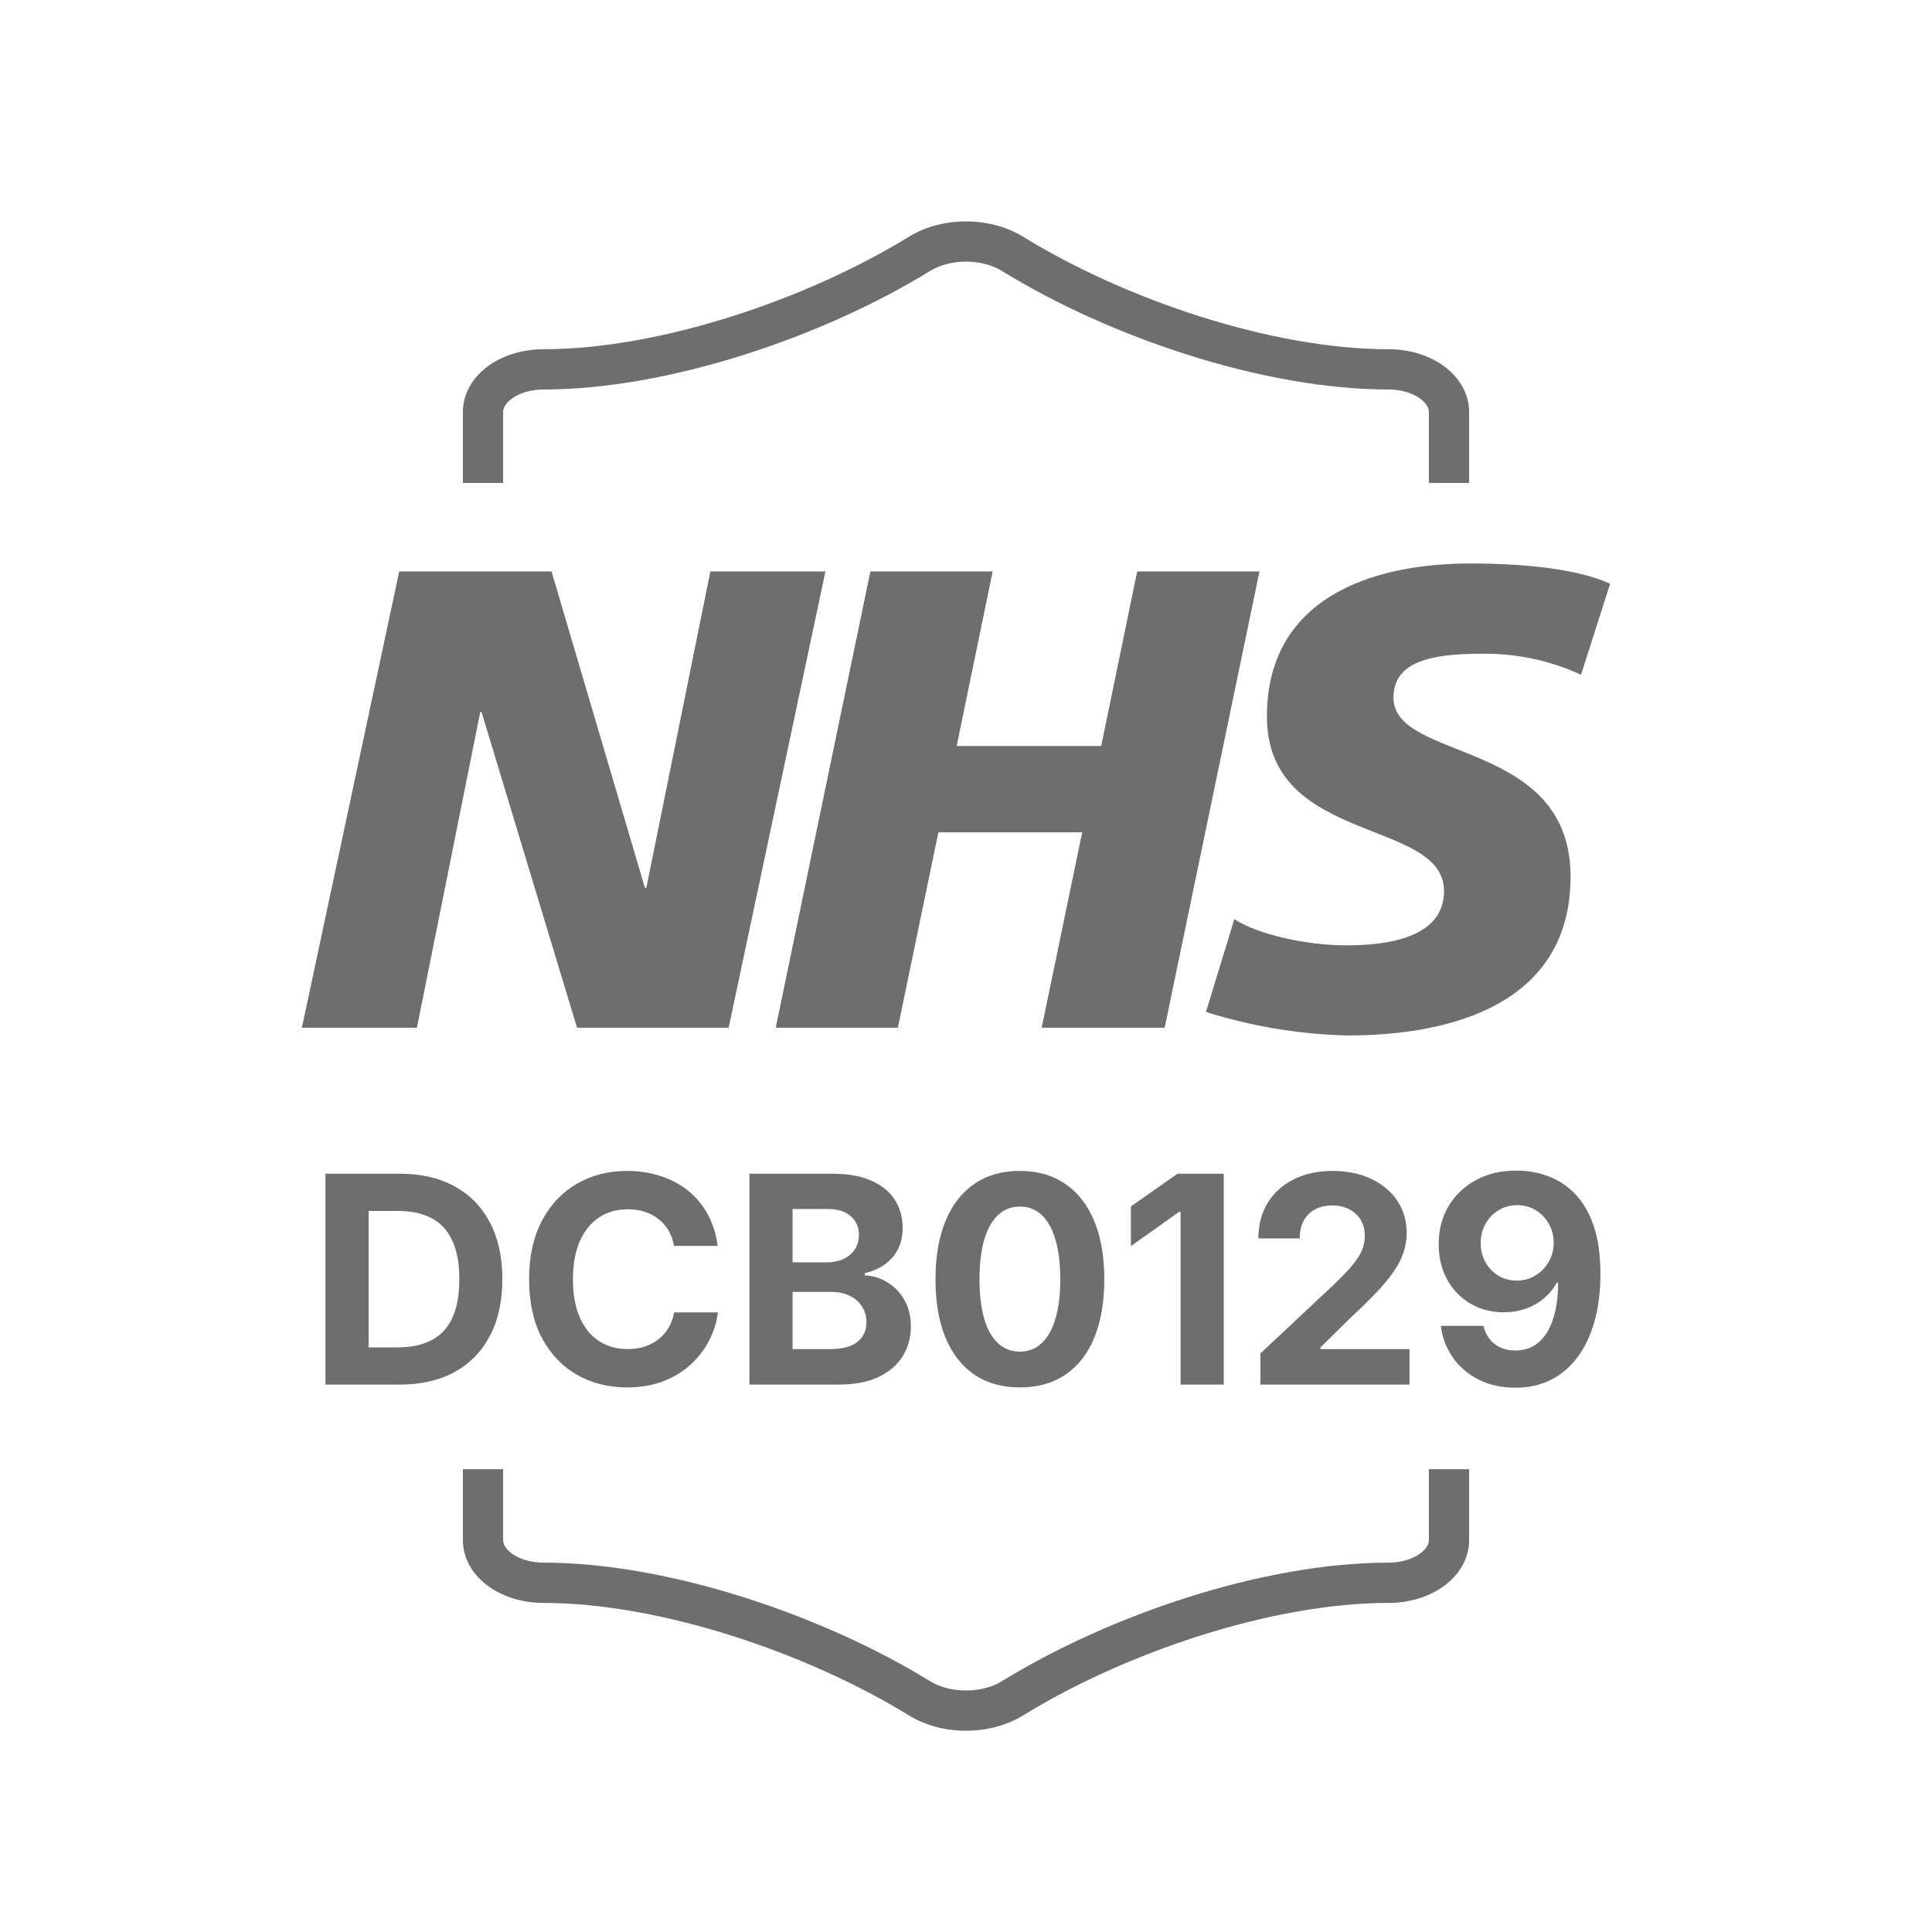 <svg width="160" height="160" viewBox="0 0 160 160" fill="none" xmlns="http://www.w3.org/2000/svg">
<path d="M33.062 47.326H45.676L53.409 73.529H53.526L58.83 47.326H68.359L60.344 85.111H47.788L39.879 58.967H39.774L34.528 85.111H25L33.062 47.326Z" fill="#6E6E6E"/>
<path d="M72.081 47.326H82.208L79.227 61.783H91.196L94.177 47.326H104.304L96.453 85.111H86.268L89.624 68.929H77.713L74.357 85.111H64.242L72.081 47.326Z" fill="#6E6E6E"/>
<path d="M130.936 55.877C128.34 54.683 125.509 54.089 122.652 54.141C118.65 54.141 115.4 54.739 115.4 57.767C115.4 63.129 130.068 61.123 130.068 72.599C130.068 83.043 120.375 85.753 111.609 85.753C107.626 85.661 103.675 85.005 99.875 83.805L102.222 76.119C104.228 77.422 108.23 78.29 111.527 78.29C114.825 78.29 119.589 77.692 119.589 73.796C119.589 67.729 104.921 70.006 104.921 59.339C104.921 49.6 113.475 46.666 121.76 46.666C126.453 46.666 130.795 47.159 133.342 48.344L130.936 55.877Z" fill="#6E6E6E"/>
<path d="M125.496 114.924C124.348 114.924 123.328 114.697 122.438 114.244C121.555 113.791 120.844 113.178 120.305 112.404C119.766 111.631 119.438 110.764 119.321 109.803H122.86C123 110.428 123.301 110.924 123.762 111.291C124.223 111.658 124.801 111.842 125.496 111.842C126.262 111.842 126.907 111.615 127.43 111.162C127.961 110.701 128.36 110.053 128.625 109.217C128.899 108.373 129.035 107.377 129.035 106.229H128.918C128.653 106.729 128.297 107.162 127.852 107.529C127.414 107.896 126.91 108.182 126.34 108.385C125.778 108.58 125.176 108.678 124.535 108.678C123.504 108.678 122.578 108.436 121.758 107.951C120.946 107.467 120.305 106.799 119.836 105.947C119.375 105.096 119.145 104.123 119.145 103.029C119.145 101.85 119.418 100.803 119.965 99.889C120.512 98.967 121.274 98.244 122.25 97.721C123.227 97.189 124.36 96.932 125.649 96.947C126.532 96.947 127.383 97.1 128.203 97.404C129.024 97.701 129.758 98.182 130.407 98.846C131.063 99.502 131.582 100.377 131.965 101.471C132.348 102.564 132.539 103.912 132.539 105.514C132.539 106.99 132.371 108.311 132.035 109.475C131.707 110.631 131.235 111.615 130.618 112.428C130.008 113.24 129.27 113.861 128.403 114.291C127.535 114.713 126.567 114.924 125.496 114.924ZM125.625 106.053C126.055 106.053 126.453 105.971 126.821 105.807C127.196 105.635 127.52 105.408 127.793 105.127C128.067 104.838 128.282 104.506 128.438 104.131C128.594 103.756 128.672 103.35 128.672 102.912C128.672 102.35 128.539 101.834 128.274 101.365C128.016 100.896 127.66 100.521 127.207 100.24C126.754 99.951 126.235 99.807 125.649 99.807C125.078 99.807 124.563 99.947 124.102 100.229C123.649 100.502 123.289 100.877 123.024 101.354C122.758 101.822 122.625 102.35 122.625 102.936C122.625 103.521 122.754 104.049 123.012 104.518C123.278 104.986 123.633 105.361 124.078 105.643C124.532 105.916 125.047 106.053 125.625 106.053Z" fill="#6E6E6E"/>
<path d="M104.379 114.666V112.088L110.567 106.287C111.098 105.771 111.543 105.307 111.903 104.893C112.27 104.471 112.547 104.061 112.735 103.662C112.93 103.256 113.028 102.818 113.028 102.35C113.028 101.826 112.91 101.377 112.676 101.002C112.442 100.627 112.121 100.338 111.715 100.135C111.309 99.932 110.844 99.83 110.321 99.83C109.782 99.83 109.309 99.939 108.903 100.158C108.496 100.377 108.184 100.689 107.965 101.096C107.746 101.502 107.637 101.99 107.637 102.561H104.215C104.215 101.428 104.473 100.443 104.989 99.607C105.512 98.764 106.235 98.115 107.157 97.662C108.078 97.201 109.141 96.971 110.344 96.971C111.578 96.971 112.657 97.193 113.578 97.639C114.5 98.076 115.215 98.682 115.723 99.455C116.239 100.229 116.496 101.119 116.496 102.127C116.496 102.775 116.368 103.416 116.11 104.049C115.86 104.682 115.407 105.393 114.75 106.182C114.102 106.963 113.18 107.9 111.985 108.994L109.348 111.596V111.725H116.731V114.666H104.379Z" fill="#6E6E6E"/>
<path d="M101.344 97.205V114.666H97.77V100.357H97.653L93.657 103.193V99.912L97.512 97.205H101.344Z" fill="#6E6E6E"/>
<path d="M84.457 114.9C82.989 114.9 81.735 114.549 80.696 113.846C79.657 113.135 78.86 112.115 78.305 110.787C77.75 109.451 77.473 107.838 77.473 105.947C77.473 104.064 77.75 102.455 78.305 101.119C78.86 99.775 79.657 98.748 80.696 98.037C81.735 97.326 82.989 96.971 84.457 96.971C85.926 96.971 87.18 97.33 88.219 98.049C89.266 98.76 90.067 99.783 90.621 101.119C91.176 102.455 91.453 104.064 91.453 105.947C91.453 107.838 91.176 109.451 90.621 110.787C90.075 112.115 89.278 113.135 88.231 113.846C87.192 114.549 85.934 114.9 84.457 114.9ZM84.457 111.936C85.176 111.936 85.782 111.701 86.274 111.232C86.774 110.764 87.153 110.084 87.41 109.193C87.676 108.303 87.809 107.221 87.809 105.947C87.809 104.666 87.676 103.576 87.41 102.678C87.153 101.779 86.774 101.096 86.274 100.627C85.782 100.158 85.176 99.924 84.457 99.924C83.746 99.924 83.141 100.162 82.641 100.639C82.141 101.107 81.762 101.791 81.504 102.689C81.246 103.58 81.118 104.666 81.118 105.947C81.118 107.221 81.246 108.303 81.504 109.193C81.762 110.084 82.141 110.764 82.641 111.232C83.141 111.701 83.746 111.936 84.457 111.936Z" fill="#6E6E6E"/>
<path d="M62.063 114.666V97.205H68.989C70.27 97.205 71.336 97.4 72.188 97.791C73.047 98.174 73.688 98.701 74.11 99.373C74.539 100.045 74.754 100.818 74.754 101.693C74.754 102.381 74.618 102.982 74.344 103.498C74.071 104.006 73.696 104.424 73.219 104.752C72.75 105.072 72.215 105.303 71.614 105.443V105.619C72.27 105.643 72.887 105.83 73.465 106.182C74.051 106.525 74.524 107.01 74.883 107.635C75.25 108.252 75.434 108.99 75.434 109.85C75.434 110.771 75.207 111.596 74.754 112.322C74.301 113.049 73.629 113.623 72.739 114.045C71.856 114.459 70.754 114.666 69.434 114.666H62.063ZM65.637 111.725H68.731C69.778 111.725 70.543 111.521 71.028 111.115C71.512 110.709 71.754 110.174 71.754 109.51C71.754 109.018 71.633 108.584 71.391 108.209C71.157 107.826 70.821 107.529 70.383 107.318C69.946 107.1 69.426 106.99 68.825 106.99H65.637V111.725ZM65.637 104.541H68.461C68.969 104.541 69.426 104.451 69.832 104.271C70.239 104.084 70.555 103.822 70.782 103.486C71.016 103.143 71.133 102.736 71.133 102.268C71.133 101.635 70.907 101.119 70.453 100.721C70.008 100.322 69.368 100.123 68.532 100.123H65.637V104.541Z" fill="#6E6E6E"/>
<path d="M51.926 114.9C50.379 114.9 48.992 114.549 47.766 113.846C46.547 113.143 45.582 112.123 44.871 110.787C44.168 109.451 43.817 107.838 43.817 105.947C43.817 104.049 44.172 102.432 44.883 101.096C45.594 99.752 46.563 98.728 47.789 98.025C49.016 97.322 50.395 96.971 51.926 96.971C52.918 96.971 53.84 97.111 54.692 97.393C55.551 97.666 56.313 98.068 56.977 98.6C57.641 99.131 58.184 99.783 58.606 100.557C59.028 101.322 59.305 102.197 59.438 103.182H55.817C55.739 102.697 55.586 102.271 55.36 101.904C55.141 101.529 54.864 101.213 54.528 100.955C54.2 100.689 53.821 100.49 53.391 100.357C52.961 100.217 52.496 100.146 51.996 100.146C51.09 100.146 50.293 100.373 49.606 100.826C48.926 101.279 48.395 101.939 48.012 102.807C47.637 103.666 47.45 104.713 47.45 105.947C47.45 107.205 47.641 108.264 48.024 109.123C48.407 109.982 48.938 110.631 49.617 111.068C50.297 111.506 51.086 111.725 51.985 111.725C52.485 111.725 52.946 111.658 53.367 111.525C53.797 111.385 54.18 111.186 54.516 110.928C54.86 110.662 55.141 110.342 55.36 109.967C55.586 109.592 55.742 109.166 55.828 108.689H59.45C59.356 109.502 59.114 110.279 58.723 111.021C58.34 111.764 57.828 112.428 57.188 113.014C56.547 113.6 55.785 114.061 54.903 114.396C54.02 114.732 53.028 114.9 51.926 114.9Z" fill="#6E6E6E"/>
<path d="M33.094 114.666H28.571V111.584H32.918C34.043 111.584 34.985 111.385 35.742 110.986C36.508 110.588 37.082 109.971 37.465 109.135C37.848 108.299 38.039 107.229 38.039 105.924C38.039 104.627 37.844 103.564 37.453 102.736C37.071 101.9 36.5 101.283 35.742 100.885C34.992 100.486 34.059 100.287 32.942 100.287H28.489V97.205H33.153C34.903 97.205 36.407 97.557 37.664 98.26C38.93 98.955 39.903 99.955 40.582 101.26C41.262 102.557 41.602 104.111 41.602 105.924C41.602 107.744 41.262 109.307 40.582 110.611C39.903 111.916 38.926 112.92 37.653 113.623C36.387 114.318 34.867 114.666 33.094 114.666ZM30.528 97.205V114.666H26.953V97.205H30.528Z" fill="#6E6E6E"/>
<path d="M118.334 34.117C118.334 33.848 118.182 33.413 117.574 32.984C116.96 32.551 116.037 32.256 115 32.256C104.631 32.256 91.89 27.937 82.939 22.418L82.639 22.254C81.909 21.889 80.988 21.668 80 21.668C78.871 21.668 77.828 21.955 77.061 22.418C68.161 27.901 55.37 32.256 45 32.256C43.963 32.256 43.04 32.551 42.426 32.984C41.818 33.413 41.666 33.848 41.666 34.117V39.994H38.334V34.117C38.334 32.515 39.237 31.154 40.504 30.26C41.765 29.37 43.385 28.922 45 28.922C54.625 28.922 66.826 24.812 75.326 19.572L75.34 19.564C76.691 18.75 78.343 18.336 80 18.336C81.657 18.336 83.309 18.75 84.66 19.564L84.676 19.572C93.224 24.846 105.374 28.922 115 28.922C116.615 28.922 118.235 29.37 119.496 30.26C120.763 31.154 121.666 32.515 121.666 34.117V39.994H118.334V34.117Z" fill="#6E6E6E"/>
<path d="M118.334 127.551C118.334 127.82 118.182 128.254 117.574 128.684C116.96 129.117 116.037 129.412 115 129.412C104.631 129.412 91.89 133.731 82.939 139.25L82.639 139.414C81.909 139.779 80.988 140 80 140C78.871 140 77.828 139.713 77.061 139.25C68.161 133.767 55.37 129.412 45 129.412C43.963 129.412 43.04 129.117 42.426 128.684C41.818 128.254 41.666 127.82 41.666 127.551V121.674H38.334V127.551C38.334 129.153 39.237 130.514 40.504 131.408C41.765 132.298 43.385 132.746 45 132.746C54.625 132.746 66.826 136.856 75.326 142.096L75.34 142.104C76.691 142.918 78.343 143.332 80 143.332C81.657 143.332 83.309 142.918 84.66 142.104L84.676 142.096C93.224 136.822 105.374 132.746 115 132.746C116.615 132.746 118.235 132.298 119.496 131.408C120.763 130.514 121.666 129.153 121.666 127.551V121.674H118.334V127.551Z" fill="#6E6E6E"/>
</svg>
